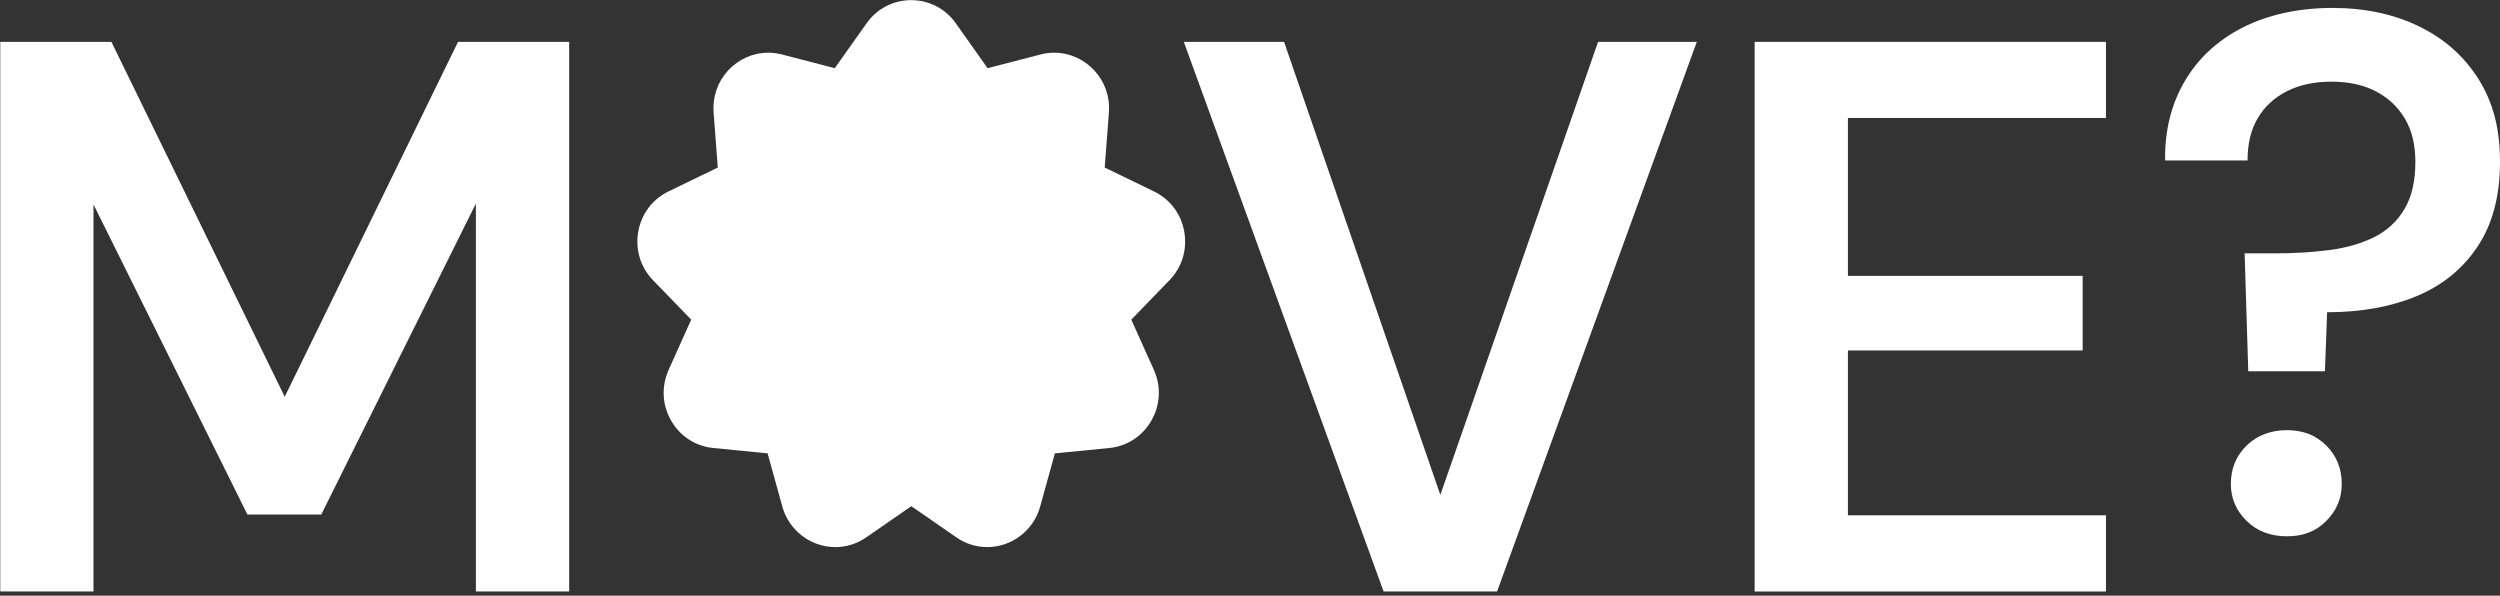 <?xml version="1.0" encoding="UTF-8"?>
<svg xmlns="http://www.w3.org/2000/svg" width="596" height="142" viewBox="0 0 596 142" fill="none">
  <rect x="0" y="0" width="596" height="142" fill="#333333" stroke="none"/>
  <path d="M22.285 141.013V48.731L58.985 122.667H76.587L113.452 48.532V141.013H135.689V9.979H109.195L67.877 94.59L26.558 9.979H0.064V141.013H22.285Z" fill="white"></path>
  <path d="M356.904 141.013L404.517 9.979H380.982L343.378 117.984L306.119 9.979H282.222L329.851 141.013H356.904Z" fill="white"></path>
  <path d="M502.061 141.013V122.849H440.544V83.549H496.506V65.767H440.544V28.127H502.061V9.979H418.307V141.013H502.061Z" fill="white"></path>
  <path d="M554.262 88.494L554.787 74.439C562.9 74.439 570.026 73.146 576.18 70.575C582.319 68.004 587.162 64.046 590.694 58.717C594.227 53.388 596 46.687 596 38.6C596 30.513 594.288 24.28 590.864 18.842C587.44 13.404 582.72 9.213 576.689 6.283C570.658 3.354 563.764 1.889 555.99 1.889C548.216 1.889 540.766 3.447 534.689 6.548C528.596 9.649 523.969 13.965 520.776 19.466C517.584 24.966 516.057 31.23 516.165 38.258H535.815C535.815 34.284 536.617 30.903 538.252 28.16C539.872 25.418 542.185 23.268 545.208 21.741C548.216 20.214 551.764 19.466 555.82 19.466C559.877 19.466 563.378 20.229 566.34 21.741C569.301 23.268 571.615 25.434 573.296 28.238C574.977 31.043 575.825 34.502 575.825 38.6C575.825 43.166 574.962 46.921 573.219 49.85C571.476 52.78 569.07 55.008 566 56.535C562.931 58.062 559.399 59.075 555.388 59.605C551.393 60.135 547.121 60.4 542.602 60.4H535.121L535.985 88.51H554.247L554.262 88.494Z" fill="white"></path>
  <path d="M554.618 124.161C557.055 121.699 558.273 118.769 558.273 115.372C558.273 111.742 557.055 108.703 554.618 106.241C552.18 103.779 549.049 102.548 545.224 102.548C541.399 102.548 538.067 103.779 535.569 106.241C533.07 108.703 531.836 111.742 531.836 115.372C531.836 118.769 533.085 121.699 535.569 124.161C538.052 126.623 541.276 127.853 545.224 127.853C549.173 127.853 552.18 126.623 554.618 124.161Z" fill="white"></path>
  <path d="M199.134 130.426C193.273 130.426 188.075 126.452 186.501 120.749L183 108.081L170.044 106.803C165.787 106.383 162.131 103.999 159.987 100.259C157.843 96.519 157.643 92.125 159.401 88.183L164.784 76.2L155.684 66.805C152.692 63.719 151.411 59.512 152.152 55.258C152.892 51.004 155.53 47.498 159.386 45.629L171.123 39.941L170.121 26.821C169.843 23.113 171.062 19.56 173.545 16.833C176.028 14.122 179.53 12.564 183.124 12.564C184.219 12.564 185.329 12.704 186.409 12.984L199.01 16.256L206.584 5.567C209.067 2.061 212.954 0.036 217.226 0.036C221.499 0.036 225.386 2.046 227.869 5.567L235.442 16.256L248.059 12.984C249.139 12.704 250.25 12.564 251.345 12.564C254.954 12.564 258.44 14.122 260.923 16.833C263.422 19.56 264.641 23.097 264.363 26.821L263.36 39.941L275.098 45.629C278.954 47.498 281.592 51.004 282.332 55.258C283.072 59.512 281.792 63.719 278.8 66.805L269.7 76.2L275.083 88.183C276.841 92.11 276.641 96.519 274.497 100.259C272.353 103.999 268.697 106.383 264.44 106.803L251.484 108.081L247.982 120.749C246.409 126.452 241.211 130.426 235.35 130.426C232.728 130.426 230.183 129.631 227.993 128.104L217.257 120.671L206.522 128.104C204.332 129.616 201.787 130.426 199.165 130.426H199.134Z" fill="white"></path>
</svg>
